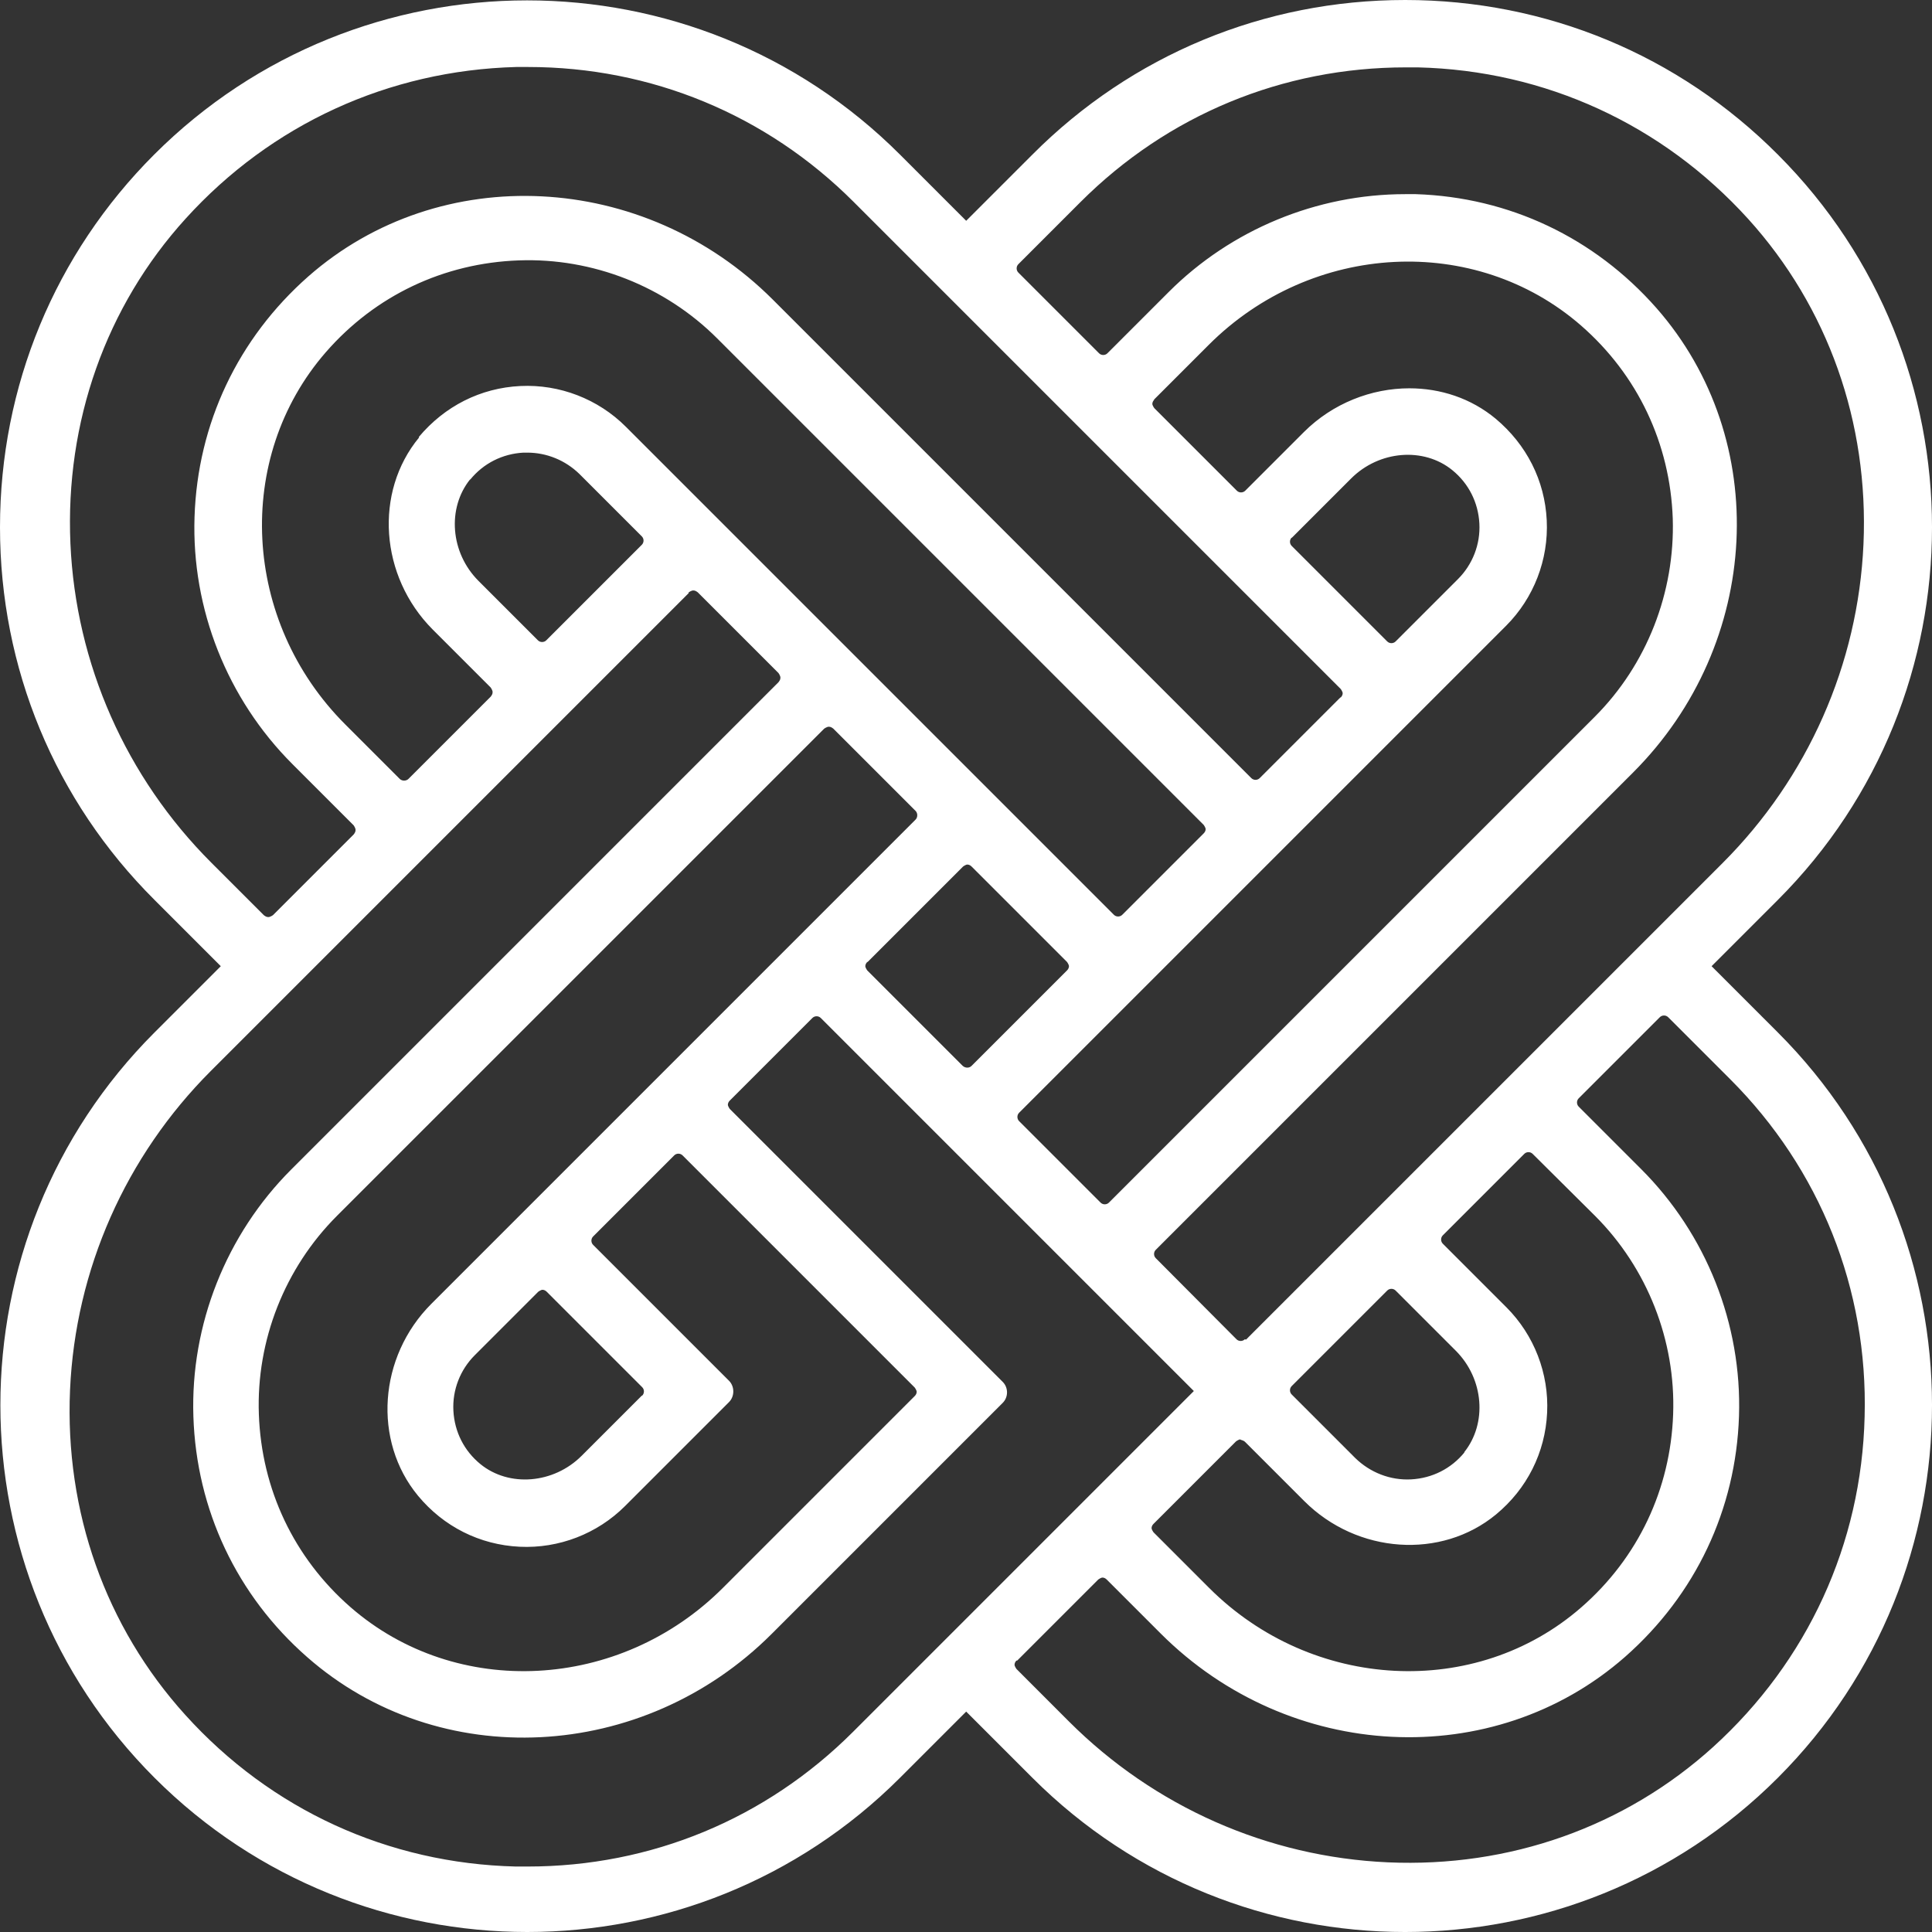 <svg xmlns="http://www.w3.org/2000/svg" width="71" height="71" viewBox="0 0 71 71" fill="none">
  <rect x="0" y="0" width="71" height="71" fill="#333333" stroke="none"/>
  <path d="M62.9 35.507L65.334 33.073C72.889 25.518 72.889 13.235 65.334 5.68C61.683 2.015 56.814 0 51.638 0C46.461 0 41.593 2.015 37.941 5.68L35.507 8.114L33.073 5.68C25.518 -1.875 13.221 -1.875 5.666 5.68C2.015 9.331 0 14.2 0 19.376C0 24.553 2.015 29.421 5.68 33.073L8.114 35.507L5.68 37.941C-1.875 45.496 -1.875 57.779 5.68 65.334C9.457 69.111 14.424 71 19.376 71C24.329 71 29.295 69.111 33.073 65.334L35.507 62.9L37.941 65.334C45.496 72.889 57.779 72.889 65.334 65.334C72.889 57.779 72.889 45.496 65.334 37.941L62.9 35.507ZM53.82 53.372C53.33 53.974 52.631 54.324 51.861 54.366C51.092 54.408 50.35 54.114 49.805 53.582L47.469 51.246C47.385 51.162 47.385 51.022 47.469 50.938L50.98 47.427C51.064 47.343 51.204 47.343 51.288 47.427L53.498 49.637C54.534 50.672 54.66 52.309 53.806 53.372H53.82ZM45.594 52.911C45.594 52.911 45.706 52.939 45.748 52.981L47.93 55.163C49.875 57.108 52.967 57.318 54.981 55.653C56.114 54.715 56.786 53.386 56.856 51.917C56.926 50.477 56.38 49.063 55.359 48.042L53.023 45.706C52.939 45.622 52.939 45.482 53.023 45.398L56.017 42.404C56.1 42.32 56.24 42.32 56.324 42.404L58.619 44.684C60.535 46.601 61.585 49.259 61.487 51.973C61.389 54.73 60.2 57.248 58.115 59.066C54.24 62.452 48.224 62.144 44.433 58.353L42.39 56.31C42.39 56.31 42.32 56.212 42.32 56.157C42.32 56.1 42.348 56.044 42.39 56.003L45.426 52.967C45.426 52.967 45.524 52.897 45.58 52.897L45.594 52.911ZM45.748 49.217C45.664 49.301 45.524 49.301 45.44 49.217L42.474 46.237C42.39 46.154 42.39 46.014 42.474 45.93L60.018 28.386C64.746 23.657 65.124 16.159 60.871 11.318C58.591 8.73 55.457 7.247 52.029 7.135C51.904 7.135 51.764 7.135 51.638 7.135C48.392 7.135 45.244 8.436 42.95 10.73L40.697 12.983C40.613 13.067 40.474 13.067 40.39 12.983L37.424 10.017C37.34 9.933 37.34 9.793 37.424 9.709L39.704 7.429C42.908 4.225 47.133 2.476 51.666 2.476C51.806 2.476 51.959 2.476 52.099 2.476C56.786 2.588 61.095 4.575 64.243 8.044C67.181 11.29 68.678 15.529 68.482 19.992C68.286 24.413 66.439 28.582 63.305 31.716L45.79 49.231L45.748 49.217ZM47.469 19.768L49.651 17.586C50.686 16.55 52.323 16.424 53.372 17.278C53.974 17.767 54.324 18.467 54.366 19.236C54.408 20.006 54.114 20.747 53.582 21.279L51.288 23.573C51.204 23.657 51.064 23.657 50.98 23.573L47.469 20.062C47.385 19.978 47.385 19.838 47.469 19.754V19.768ZM42.404 14.69L44.419 12.675C48.21 8.884 54.212 8.576 58.101 11.962C60.186 13.78 61.375 16.299 61.473 19.055C61.557 21.769 60.521 24.427 58.605 26.343L40.753 44.195C40.669 44.279 40.529 44.279 40.446 44.195L37.452 41.201C37.368 41.117 37.368 40.977 37.452 40.893L55.345 23C56.366 21.979 56.912 20.566 56.842 19.125C56.772 17.656 56.1 16.34 54.967 15.389C54.058 14.634 52.939 14.27 51.791 14.27C50.407 14.27 48.98 14.816 47.916 15.879L45.762 18.033C45.678 18.117 45.538 18.117 45.454 18.033L42.418 14.997C42.418 14.997 42.348 14.899 42.348 14.844C42.348 14.788 42.376 14.732 42.418 14.69H42.404ZM23.587 51.288L21.377 53.498C20.342 54.534 18.705 54.66 17.656 53.806C17.054 53.316 16.704 52.617 16.662 51.847C16.62 51.078 16.914 50.337 17.446 49.805L19.782 47.469C19.782 47.469 19.88 47.399 19.936 47.399C19.992 47.399 20.048 47.427 20.09 47.469L23.601 50.98C23.685 51.064 23.685 51.204 23.601 51.288H23.587ZM15.361 54.967C16.299 56.1 17.628 56.772 19.097 56.842C20.538 56.912 21.951 56.366 22.972 55.345L26.791 51.526C27.001 51.316 27.001 50.952 26.791 50.742L21.797 45.748C21.713 45.664 21.713 45.524 21.797 45.44L24.777 42.46C24.86 42.376 25 42.376 25.084 42.46L33.618 50.994C33.618 50.994 33.688 51.092 33.688 51.148C33.688 51.204 33.66 51.26 33.618 51.302L26.567 58.353C22.776 62.144 16.774 62.452 12.885 59.066C10.8 57.248 9.611 54.73 9.513 51.973C9.415 49.259 10.465 46.601 12.381 44.684L30.289 26.777C30.289 26.777 30.387 26.707 30.457 26.707C30.526 26.707 30.569 26.735 30.624 26.777L33.646 29.799C33.73 29.883 33.73 30.037 33.646 30.121L15.851 47.916C13.906 49.861 13.696 52.953 15.361 54.967ZM31.884 35.353L35.395 31.842C35.395 31.842 35.493 31.772 35.549 31.772C35.605 31.772 35.661 31.8 35.703 31.842L39.214 35.353C39.214 35.353 39.284 35.451 39.284 35.507C39.284 35.563 39.256 35.619 39.214 35.661L35.703 39.172C35.619 39.256 35.479 39.256 35.381 39.172L31.87 35.661C31.87 35.661 31.8 35.563 31.8 35.507C31.8 35.451 31.828 35.395 31.87 35.353H31.884ZM17.278 17.628C17.767 17.026 18.467 16.676 19.236 16.634C19.278 16.634 19.334 16.634 19.376 16.634C20.09 16.634 20.775 16.914 21.293 17.418L23.587 19.712C23.671 19.796 23.671 19.936 23.587 20.02L20.076 23.531C19.992 23.615 19.852 23.615 19.768 23.531L17.586 21.349C16.55 20.314 16.424 18.677 17.278 17.614V17.628ZM15.403 16.075C13.738 18.089 13.962 21.181 15.893 23.126L18.033 25.266C18.033 25.266 18.103 25.364 18.103 25.434C18.103 25.504 18.075 25.546 18.033 25.602L15.011 28.624C14.928 28.708 14.774 28.708 14.69 28.624L12.689 26.623C8.898 22.832 8.59 16.83 11.976 12.941C13.794 10.856 16.312 9.667 19.069 9.569C21.783 9.471 24.441 10.521 26.357 12.437L44.237 30.317C44.237 30.317 44.307 30.415 44.307 30.471C44.307 30.526 44.279 30.582 44.237 30.624L41.243 33.618C41.159 33.702 41.019 33.702 40.935 33.618L23 15.683C21.979 14.662 20.566 14.116 19.125 14.186C17.656 14.256 16.34 14.928 15.389 16.061L15.403 16.075ZM49.259 25.63L46.293 28.596C46.209 28.68 46.07 28.68 45.986 28.596L28.4 11.01C23.671 6.282 16.173 5.904 11.332 10.157C8.744 12.437 7.261 15.571 7.149 18.999C7.037 22.384 8.352 25.686 10.744 28.078L12.997 30.331C12.997 30.331 13.067 30.429 13.067 30.498C13.067 30.569 13.039 30.61 12.997 30.666L10.031 33.632C10.031 33.632 9.933 33.702 9.863 33.702C9.793 33.702 9.751 33.674 9.695 33.632L7.765 31.702C4.631 28.568 2.784 24.399 2.588 19.978C2.392 15.515 3.889 11.262 6.827 8.03C9.975 4.561 14.284 2.588 18.971 2.462C19.11 2.462 19.264 2.462 19.404 2.462C23.923 2.462 28.162 4.211 31.366 7.415L49.273 25.322C49.273 25.322 49.343 25.42 49.343 25.476C49.343 25.532 49.315 25.588 49.273 25.63H49.259ZM25.308 21.769C25.308 21.769 25.406 21.699 25.476 21.699C25.546 21.699 25.588 21.727 25.644 21.769L28.61 24.735C28.61 24.735 28.68 24.832 28.68 24.902C28.68 24.972 28.652 25.014 28.61 25.07L10.703 42.978C8.31 45.37 6.995 48.686 7.107 52.057C7.219 55.485 8.702 58.633 11.29 60.899C16.131 65.152 23.629 64.774 28.358 60.046L35.451 52.953L36.85 51.554C37.06 51.344 37.06 50.994 36.85 50.784L26.819 40.753C26.819 40.753 26.749 40.655 26.749 40.599C26.749 40.543 26.777 40.487 26.819 40.446L29.855 37.41C29.939 37.326 30.079 37.326 30.163 37.41L43.873 51.12L31.352 63.641C28.148 66.845 23.923 68.594 19.39 68.594C19.25 68.594 19.097 68.594 18.957 68.594C14.27 68.482 9.961 66.509 6.813 63.026C3.875 59.78 2.378 55.541 2.574 51.078C2.77 46.657 4.617 42.488 7.751 39.354L25.308 21.797V21.769ZM37.382 61.025L40.362 58.045C40.362 58.045 40.459 57.975 40.516 57.975C40.571 57.975 40.627 58.003 40.669 58.045L42.656 60.032C47.385 64.76 54.883 65.138 59.724 60.885C62.312 58.605 63.795 55.471 63.907 52.043C64.019 48.658 62.704 45.356 60.312 42.964L58.017 40.669C57.933 40.585 57.933 40.446 58.017 40.362L60.997 37.382C61.081 37.298 61.221 37.298 61.305 37.382L63.585 39.662C66.887 42.964 68.65 47.371 68.524 52.057C68.412 56.744 66.425 61.053 62.956 64.201C59.71 67.139 55.471 68.636 51.008 68.44C46.587 68.244 42.418 66.397 39.284 63.264L37.354 61.333C37.354 61.333 37.284 61.235 37.284 61.179C37.284 61.123 37.312 61.067 37.354 61.025H37.382Z" fill="white"/>
</svg>